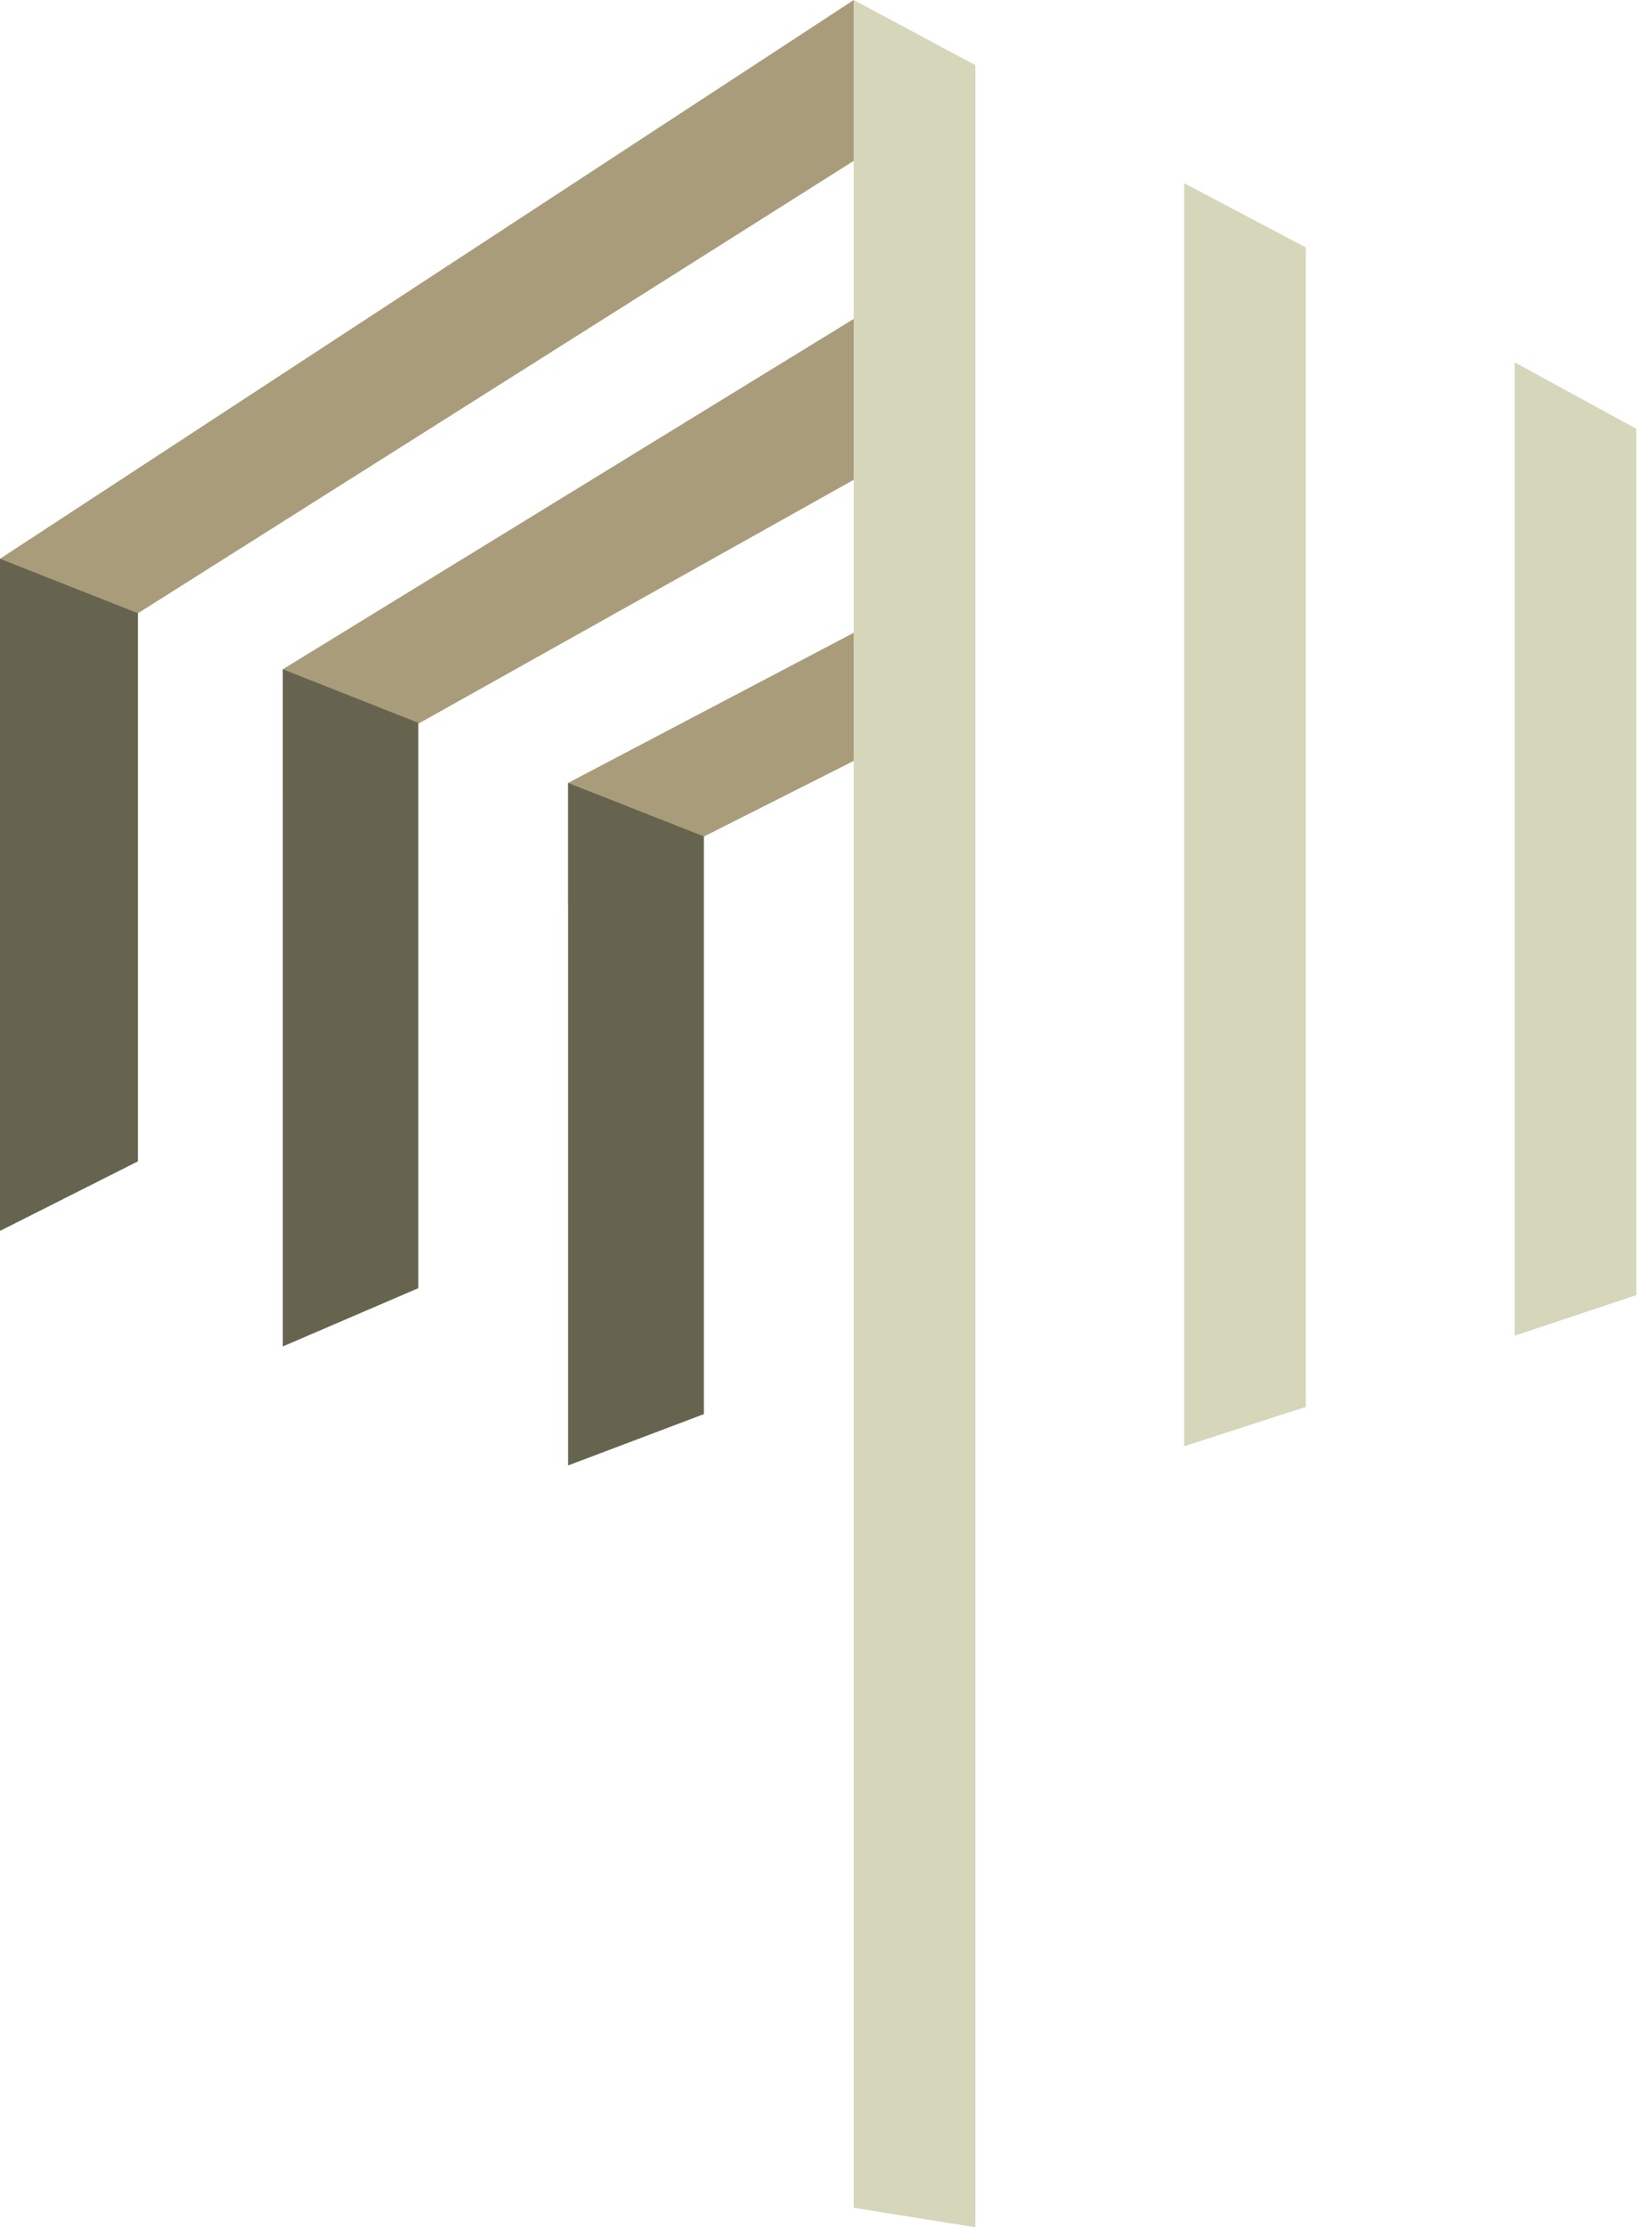 <svg width="95" height="128" viewBox="0 0 95 128" fill="none" xmlns="http://www.w3.org/2000/svg">
<path d="M32.67 52.014L49.095 43.728V36.365L32.67 44.994V52.014Z" fill="#A89C7A"/>
<path d="M16.263 45.953L49.095 27.572V18.327L16.263 38.463V45.953Z" fill="#A89C7A"/>
<path d="M56.091 128L49.095 126.878V0L56.091 3.745V128Z" fill="#D6D6BB"/>
<path d="M75.094 80.853L68.099 83.114V10.53L75.094 14.22V80.853Z" fill="#D6D6BB"/>
<path d="M94.097 74.43L87.102 76.764V20.824L94.097 24.641V74.43Z" fill="#D6D6BB"/>
<path d="M0 40.254L49.095 9.245V0L0 32.113V40.254Z" fill="#A89C7A"/>
<path d="M7.933 66.741L0 70.739V32.113L7.933 35.243V66.741Z" fill="#66644F"/>
<path d="M24.052 74.032L16.263 77.379V38.463L24.052 41.539V74.032Z" fill="#66644F"/>
<path d="M40.477 81.269L32.67 84.218V44.995L40.477 48.07V81.269Z" fill="#66644F"/>
</svg>
